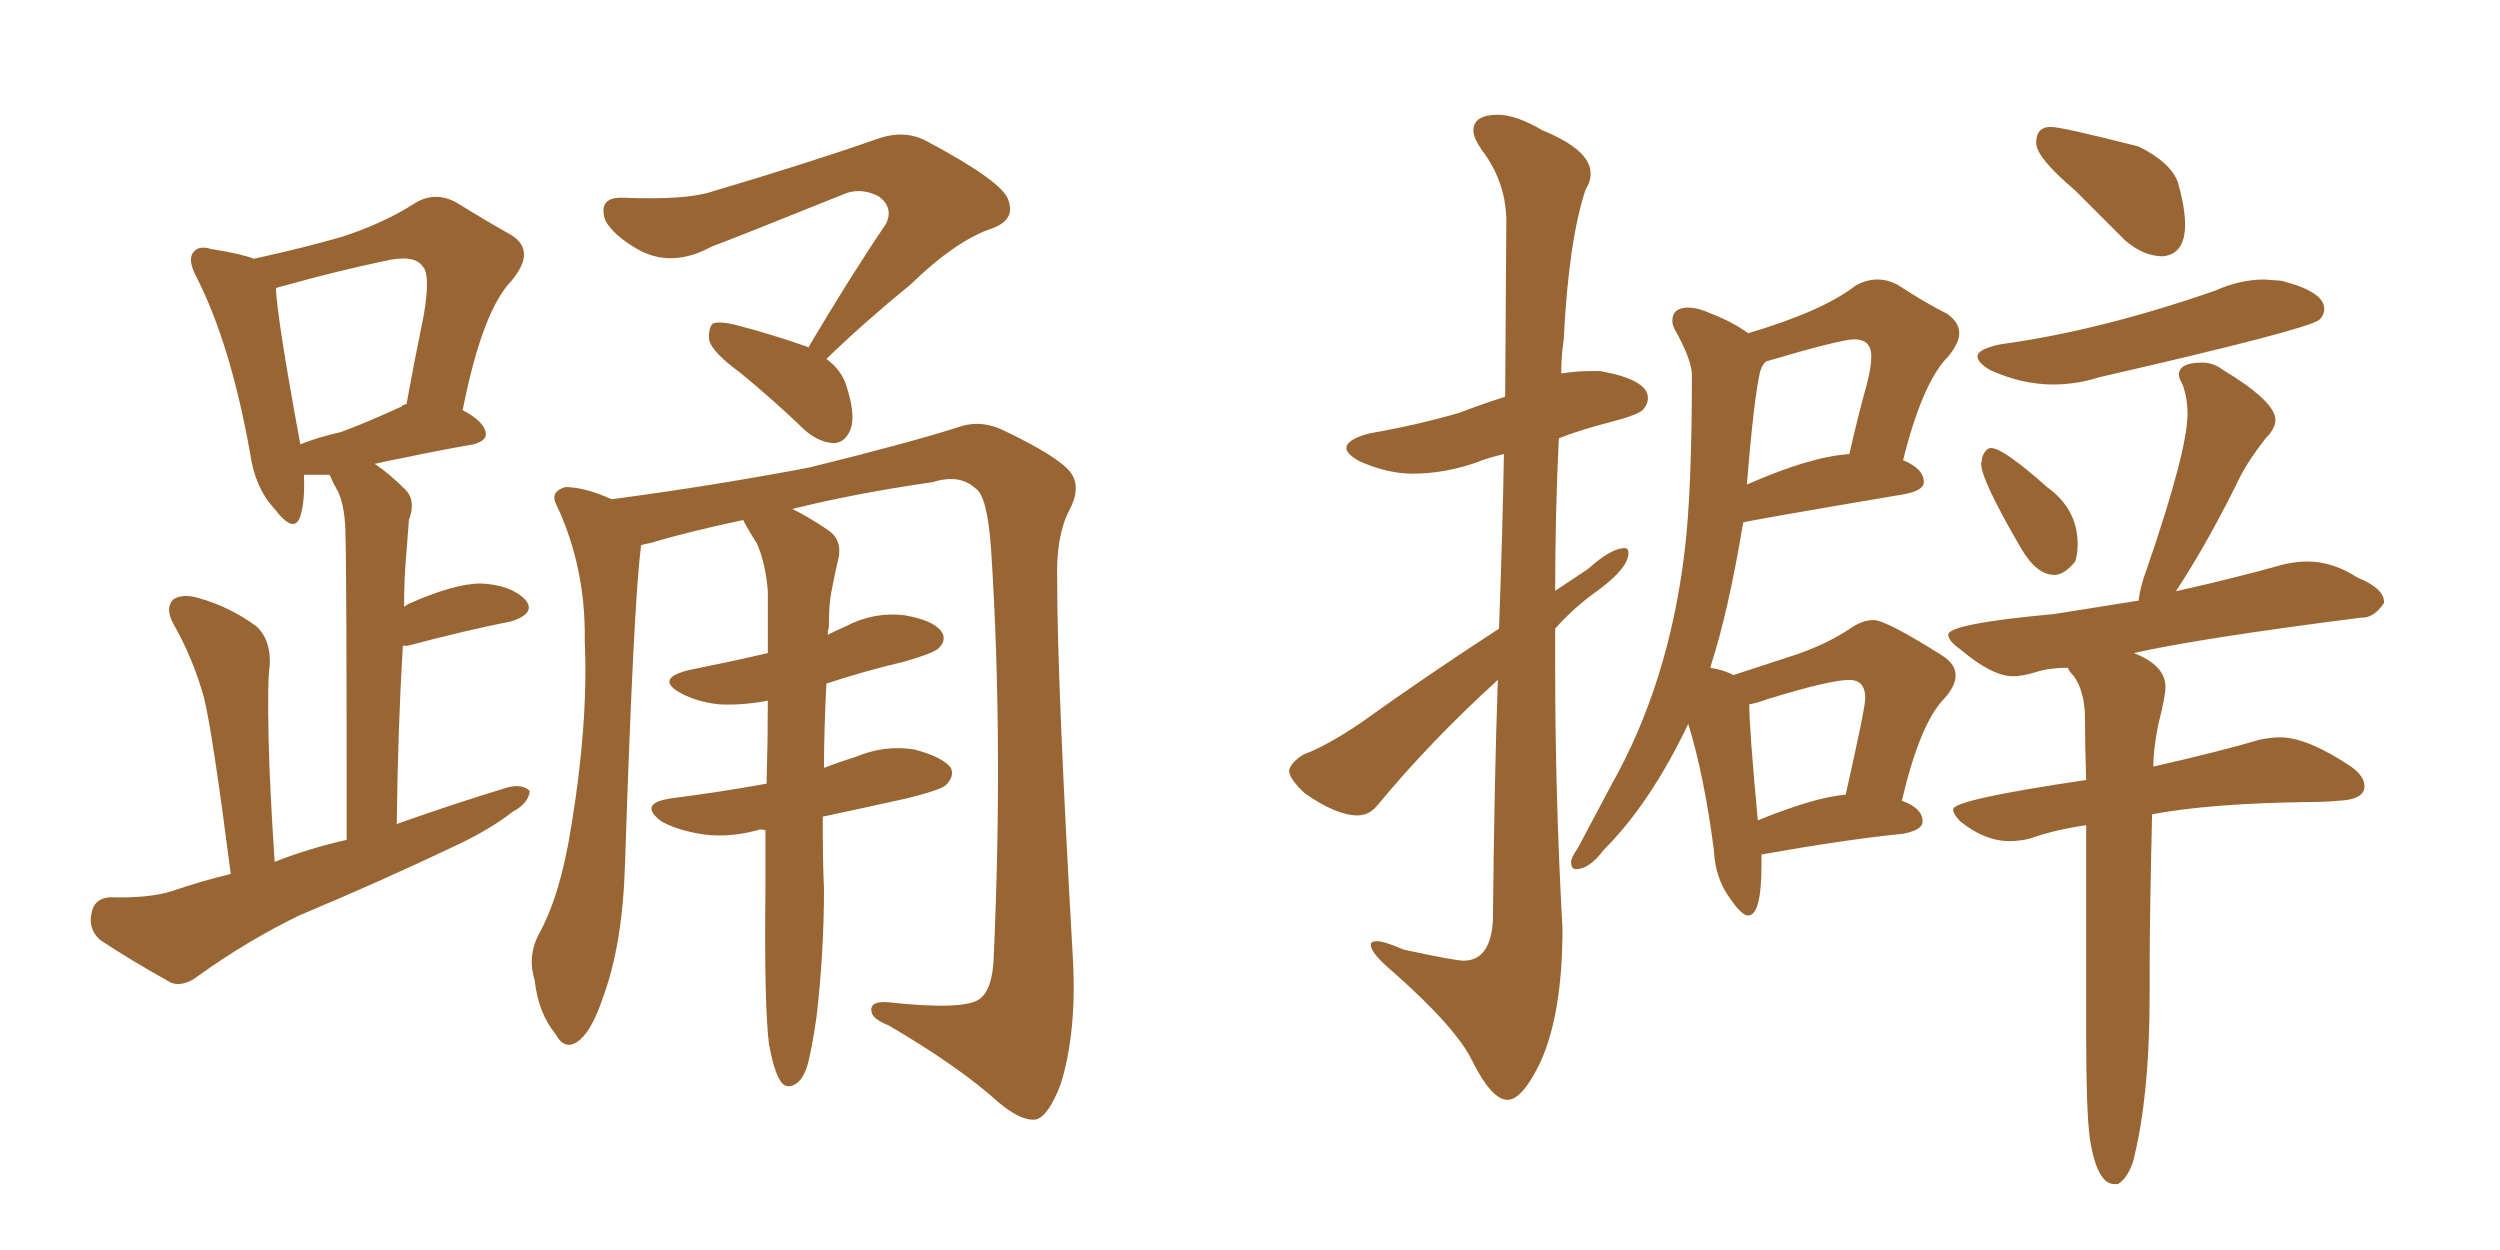 <svg xmlns="http://www.w3.org/2000/svg" xmlns:xlink="http://www.w3.org/1999/xlink" width="300" height="150"><path fill="#996633" padding="10" d="M27.69 104.88L27.69 104.88Q25.49 87.74 24.46 83.64L24.46 83.64Q23.14 78.96 20.80 74.85L20.80 74.85Q19.78 72.95 20.80 71.92L20.80 71.92Q21.97 71.19 23.88 71.78L23.88 71.78Q27.54 72.80 30.76 75.15L30.76 75.15Q32.52 76.76 32.37 79.83L32.37 79.83Q32.08 81.59 32.23 88.62L32.23 88.62Q32.37 94.63 32.96 103.42L32.96 103.42Q37.06 101.81 41.60 100.78L41.60 100.78Q41.60 68.41 41.46 64.45L41.46 64.45Q41.46 60.94 40.58 59.03L40.58 59.03Q39.99 58.01 39.55 56.98L39.55 56.98Q37.50 56.98 36.47 56.98L36.47 56.98Q36.62 60.06 36.04 61.96L36.04 61.96Q35.30 64.16 32.96 61.08L32.96 61.08Q30.62 58.59 30.03 54.49L30.03 54.49Q27.69 41.31 23.58 33.25L23.58 33.25Q22.41 31.05 23.29 30.18L23.29 30.18Q23.88 29.44 25.34 29.88L25.34 29.88Q29.00 30.47 30.47 31.05L30.47 31.05Q36.47 29.74 41.02 28.42L41.02 28.42Q46.00 26.81 49.66 24.46L49.66 24.46Q52.15 22.85 54.79 24.32L54.79 24.32Q58.59 26.66 61.23 28.13L61.23 28.13Q64.45 30.03 61.38 33.69L61.38 33.69Q57.86 37.35 55.52 49.22L55.52 49.22Q58.30 50.68 58.30 52.15L58.30 52.15Q58.30 52.88 56.84 53.32L56.84 53.32Q52.59 54.05 48.49 54.93L48.49 54.93Q46.88 55.22 44.97 55.66L44.97 55.66Q46.73 56.84 48.63 58.74L48.63 58.74Q49.95 60.06 49.07 62.40L49.07 62.40Q48.93 64.01 48.78 66.21L48.78 66.21Q48.49 69.29 48.49 72.80L48.49 72.80Q48.78 72.66 48.93 72.51L48.93 72.51Q54.49 70.02 57.71 70.02L57.71 70.02Q61.23 70.17 62.99 71.92L62.99 71.92Q64.45 73.54 61.38 74.56L61.38 74.56Q56.10 75.59 48.93 77.49L48.93 77.49Q48.49 77.49 48.34 77.49L48.34 77.49Q47.75 87.30 47.61 98.88L47.61 98.88Q54.64 96.39 60.94 94.48L60.94 94.48Q62.70 94.04 63.57 94.92L63.57 94.92Q63.43 96.39 61.52 97.41L61.52 97.41Q58.89 99.46 55.22 101.22L55.22 101.22Q45.70 105.76 35.89 109.86L35.89 109.86Q29.59 112.94 23.88 117.04L23.88 117.04Q21.97 118.51 20.51 117.92L20.51 117.92Q15.53 115.14 12.01 112.79L12.01 112.79Q10.55 111.47 10.99 109.57L10.99 109.57Q11.28 107.81 13.18 107.67L13.18 107.67Q17.87 107.81 20.65 106.93L20.65 106.93Q24.02 105.76 27.69 104.88ZM48.19 48.78L48.19 48.78Q48.19 48.63 48.78 48.49L48.78 48.49Q49.80 42.92 50.83 37.94L50.83 37.94Q51.71 32.81 50.68 31.93L50.68 31.93Q49.66 30.47 46.00 31.35L46.00 31.35Q40.43 32.52 34.13 34.28L34.13 34.28Q33.54 34.42 33.11 34.57L33.11 34.57Q33.25 38.23 36.04 53.32L36.04 53.32Q38.23 52.44 40.87 51.86L40.87 51.86Q44.09 50.68 48.19 48.78ZM96.97 41.75L96.97 41.75Q101.81 33.54 106.35 26.81L106.35 26.81Q107.23 24.90 105.47 23.58L105.47 23.58Q103.56 22.56 101.66 23.14L101.66 23.14Q88.18 28.56 85.40 29.59L85.40 29.59Q80.57 32.23 76.46 29.88L76.46 29.88Q73.68 28.27 72.66 26.51L72.66 26.51Q71.63 23.58 74.85 23.73L74.85 23.73Q82.32 24.02 85.40 23.00L85.40 23.00Q97.27 19.48 105.18 16.70L105.18 16.70Q108.40 15.53 111.04 16.85L111.04 16.85Q120.41 21.83 121.00 24.02L121.00 24.02Q121.88 26.37 119.09 27.39L119.09 27.39Q114.70 28.86 109.28 34.13L109.28 34.13Q103.71 38.67 99.17 43.07L99.17 43.07Q100.93 44.38 101.51 46.14L101.51 46.14Q102.69 49.66 102.10 51.42L102.10 51.42Q101.51 53.03 100.20 53.17L100.20 53.17Q98.44 53.17 96.68 51.71L96.68 51.71Q92.72 47.90 88.77 44.68L88.77 44.68Q85.55 42.33 85.11 40.87L85.11 40.87Q84.96 39.40 85.55 38.82L85.55 38.82Q86.28 38.53 88.18 38.96L88.18 38.96Q92.72 40.14 96.83 41.60L96.83 41.60Q96.97 41.60 96.97 41.75ZM92.29 125.39L92.29 125.39L92.29 125.39Q91.70 120.85 91.85 107.08L91.85 107.08Q91.85 103.13 91.85 99.61L91.85 99.61Q91.11 99.46 90.97 99.61L90.97 99.61Q87.16 100.63 83.94 100.05L83.94 100.05Q81.30 99.61 79.39 98.58L79.39 98.58Q76.46 96.39 80.57 95.80L80.57 95.80Q86.28 95.07 91.99 94.04L91.99 94.04Q92.14 88.62 92.14 84.08L92.14 84.08Q89.06 84.67 86.28 84.52L86.28 84.52Q83.64 84.23 81.74 83.20L81.74 83.20Q78.52 81.45 82.62 80.42L82.62 80.42Q87.74 79.39 92.14 78.37L92.14 78.37Q92.14 74.12 92.14 70.90L92.14 70.90Q91.85 67.53 90.82 65.19L90.82 65.19Q90.23 64.31 89.65 63.28L89.65 63.28Q89.21 62.55 89.21 62.40L89.21 62.40Q82.91 63.72 77.93 65.19L77.93 65.19Q77.05 65.33 76.90 65.48L76.90 65.48Q76.90 65.63 76.90 65.77L76.90 65.77Q76.03 72.36 75 103.71L75 103.71Q74.71 113.38 72.36 119.68L72.36 119.68Q70.90 124.07 69.14 125.10L69.14 125.10Q67.68 125.98 66.65 124.07L66.65 124.07Q64.60 121.58 64.16 117.63L64.16 117.63Q63.28 114.84 64.60 112.21L64.60 112.21Q67.24 107.52 68.55 99.17L68.55 99.17Q70.61 86.72 70.17 76.90L70.17 76.90Q70.31 68.12 66.80 60.64L66.80 60.64Q65.92 59.03 67.82 58.45L67.82 58.45Q70.17 58.45 73.39 59.91L73.39 59.91Q85.55 58.30 97.12 56.10L97.12 56.10Q109.57 53.03 115.43 51.12L115.43 51.12Q117.92 50.39 120.56 51.71L120.56 51.71Q127.00 54.79 128.47 56.69L128.47 56.69Q129.79 58.45 128.32 61.23L128.32 61.23Q126.71 64.31 126.86 69.58L126.86 69.58Q126.86 81.88 128.76 115.28L128.76 115.28Q129.20 123.93 127.29 130.08L127.29 130.08Q125.83 133.89 124.37 134.33L124.37 134.33Q122.61 134.62 119.82 132.28L119.82 132.28Q115.14 128.03 106.64 123.05L106.64 123.05Q104.74 122.31 104.59 121.44L104.59 121.44Q104.30 120.12 106.49 120.26L106.49 120.26Q115.87 121.29 117.63 119.82L117.63 119.82Q119.09 118.65 119.24 114.99L119.24 114.99Q120.41 89.06 118.95 66.21L118.95 66.21Q118.51 59.47 117.04 58.59L117.04 58.59Q115.14 56.84 111.91 57.86L111.91 57.86Q102.69 59.18 95.07 61.08L95.07 61.08Q96.68 61.82 99.32 63.57L99.32 63.57Q101.07 64.75 100.63 66.94L100.63 66.94Q100.20 68.70 99.76 71.04L99.76 71.04Q99.46 72.51 99.46 75.29L99.46 75.29Q99.32 75.73 99.32 76.17L99.32 76.17Q100.49 75.59 101.51 75.15L101.51 75.15Q104.88 73.39 108.54 73.83L108.54 73.83Q111.91 74.41 112.94 75.73L112.94 75.73Q113.67 76.76 112.65 77.78L112.65 77.78Q112.06 78.37 108.54 79.39L108.54 79.39Q103.56 80.57 99.17 82.03L99.17 82.03Q98.88 87.60 98.88 92.14L98.88 92.14Q100.78 91.41 102.69 90.82L102.69 90.82Q106.20 89.36 109.72 89.94L109.72 89.94Q113.09 90.82 114.11 92.14L114.11 92.14Q114.55 93.16 113.53 94.19L113.53 94.19Q112.94 94.78 108.84 95.80L108.84 95.80Q103.56 96.97 98.73 98.00L98.73 98.00Q98.73 103.86 98.88 106.64L98.88 106.64Q98.88 114.26 98.00 121.88L98.00 121.88Q97.41 126.12 96.83 128.03L96.83 128.03Q96.24 129.79 95.21 130.22L95.21 130.22Q94.19 130.66 93.60 129.64L93.60 129.64Q92.87 128.47 92.29 125.39ZM180.91 131.98L180.91 131.98Q179.00 131.98 176.66 127.29L176.66 127.29Q174.76 123.34 167.14 116.60L167.14 116.60Q164.50 114.40 164.50 113.38L164.50 113.38Q164.50 112.94 165.23 112.94L165.23 112.94Q166.11 112.94 168.46 113.96L168.46 113.96Q174.61 115.28 175.63 115.28L175.63 115.28Q178.86 115.28 179.15 110.45L179.15 110.45Q179.30 94.34 179.74 81.59L179.74 81.59Q171.68 88.92 165.38 96.53L165.38 96.53Q164.36 97.85 162.89 97.85L162.89 97.85Q160.40 97.85 156.59 95.21L156.59 95.21Q154.69 93.46 154.69 92.43L154.69 92.43Q154.98 91.41 156.45 90.53L156.45 90.53Q159.23 89.50 163.33 86.72L163.33 86.72Q171.09 81.15 179.88 75.44L179.88 75.44Q180.32 63.43 180.47 54.49L180.47 54.49Q178.56 54.93 177.10 55.52L177.10 55.52Q173.29 56.84 169.48 56.84L169.48 56.84Q166.55 56.84 163.18 55.37L163.18 55.37Q161.57 54.49 161.57 53.76L161.57 53.76Q161.57 52.73 164.36 52.00L164.36 52.00Q170.21 50.98 175.20 49.51L175.20 49.51Q177.83 48.49 180.62 47.61L180.62 47.61L180.76 26.22Q180.62 21.68 177.83 18.02L177.83 18.02Q176.81 16.55 176.81 15.67L176.81 15.67Q176.81 13.77 179.74 13.77L179.74 13.77Q181.93 13.77 185.16 15.67L185.16 15.67Q190.87 18.02 190.87 20.80L190.87 20.80Q190.87 21.83 190.28 22.71L190.28 22.71Q188.23 28.86 187.65 40.72L187.65 40.72Q187.35 42.63 187.35 44.82L187.35 44.82Q189.11 44.53 190.87 44.53L190.87 44.53L192.04 44.53Q197.75 45.56 197.75 47.75L197.75 47.75Q197.75 48.49 197.17 49.15Q196.58 49.80 193.14 50.68Q189.70 51.56 187.06 52.59L187.06 52.59Q186.62 61.67 186.62 70.90L186.62 70.90L190.58 68.26Q193.36 65.77 194.97 65.77L194.97 65.77Q195.41 65.77 195.41 66.36L195.41 66.36Q195.41 68.12 191.89 70.75L191.89 70.75Q188.96 72.80 186.62 75.44L186.62 75.44L186.62 79.98Q186.62 95.65 187.50 111.47L187.50 111.47Q187.50 121.58 184.86 127.44L184.86 127.44Q182.67 131.98 180.91 131.98ZM259.57 30.76L259.57 30.76Q257.23 30.76 255.03 28.86L255.03 28.86L249.02 22.85Q244.34 18.90 244.34 17.14L244.34 17.14Q244.34 15.23 246.09 15.23L246.09 15.23Q247.41 15.23 256.64 17.58L256.64 17.58Q260.45 19.48 261.33 21.83L261.33 21.83Q262.21 24.90 262.21 26.95L262.21 26.95Q262.21 30.47 259.57 30.76ZM246.39 46.14L246.39 46.14Q242.58 46.14 238.77 44.38L238.77 44.38Q237.30 43.51 237.30 42.77L237.30 42.77Q237.30 41.89 240.09 41.31L240.09 41.31Q251.95 39.70 265.87 34.86L265.87 34.86Q268.80 33.54 271.73 33.54L271.73 33.54L273.78 33.69Q278.91 35.01 278.91 37.06L278.91 37.06Q278.91 37.79 278.32 38.38L278.32 38.38Q276.86 39.55 251.95 45.26L251.95 45.26Q249.17 46.14 246.39 46.14ZM246.53 68.99L246.53 68.99Q244.34 68.99 242.43 65.63L242.43 65.63Q237.74 57.57 237.74 55.66L237.74 55.66L237.89 54.79Q238.33 53.76 238.92 53.76L238.92 53.76Q240.38 53.76 245.65 58.45L245.65 58.45Q249.32 61.08 249.32 65.33L249.32 65.33Q249.32 66.50 249.02 67.38L249.02 67.38Q247.71 68.99 246.53 68.99ZM209.77 109.86L209.77 109.86Q209.03 109.86 207.71 107.96L207.71 107.96Q205.81 105.47 205.66 101.95L205.66 101.95Q204.49 93.02 202.59 86.87L202.59 86.87Q198.05 96.39 192.48 101.95L192.48 101.95Q190.72 104.30 189.11 104.30L189.11 104.30Q188.53 104.30 188.53 103.42L188.53 103.42Q188.53 103.27 188.67 102.91Q188.82 102.54 189.40 101.66L189.40 101.66L193.36 94.19Q200.24 82.03 202.15 66.21L202.15 66.21Q203.03 59.03 203.03 44.82L203.03 44.82Q202.88 42.92 200.98 39.55L200.98 39.55Q200.68 38.96 200.68 38.53L200.68 38.53Q200.68 36.91 202.59 36.91L202.59 36.91Q203.76 36.91 205.37 37.65L205.37 37.65Q208.01 38.67 209.77 39.99L209.77 39.99Q218.70 37.35 222.66 34.28L222.66 34.28Q223.97 33.54 225.29 33.54L225.29 33.54Q226.46 33.54 227.64 34.13L227.64 34.13Q231.01 36.33 233.64 37.65L233.64 37.65Q235.11 38.67 235.11 39.99L235.11 39.99Q235.11 41.16 233.79 42.77L233.79 42.77Q230.71 45.85 228.37 55.22L228.37 55.22Q230.86 56.25 230.86 57.86L230.86 57.86Q230.86 58.89 228.37 59.33L228.37 59.33Q209.33 62.55 209.18 62.70L209.18 62.70Q207.42 73.39 205.22 80.13L205.22 80.13Q206.98 80.42 208.01 81.01L208.01 81.01L215.63 78.52Q219.43 77.20 222.22 75.29L222.22 75.29Q223.54 74.41 224.85 74.41L224.85 74.41Q226.32 74.41 233.06 78.66L233.06 78.66Q234.67 79.69 234.67 81.01L234.67 81.01Q234.67 82.32 233.35 83.79L233.35 83.79Q230.42 86.72 228.22 96.09L228.22 96.09Q230.71 96.97 230.71 98.58L230.71 98.58Q230.71 99.61 228.37 100.05L228.37 100.05Q221.19 100.78 211.38 102.54L211.38 102.54L211.38 103.71Q211.38 109.86 209.77 109.86ZM209.62 58.15L209.62 58.15Q217.24 54.79 221.92 54.49L221.92 54.49Q222.95 49.95 223.97 46.29L223.97 46.29Q224.56 44.09 224.56 42.77L224.56 42.77Q224.56 40.72 222.51 40.72L222.51 40.72Q220.90 40.72 211.96 43.36L211.96 43.36Q211.52 43.65 211.23 44.53L211.23 44.53Q210.50 47.46 209.62 58.15ZM210.94 98.44L210.94 98.44Q217.82 95.65 221.48 95.36L221.48 95.36Q223.83 84.96 223.83 83.79L223.83 83.79Q223.83 81.59 221.92 81.59L221.92 81.59Q219.58 81.59 211.96 83.94L211.96 83.94Q210.79 84.38 209.91 84.52L209.91 84.52Q209.91 87.45 210.94 98.44ZM254.15 142.09L254.15 142.09L253.71 142.09Q251.66 142.09 250.78 136.67L250.78 136.67Q250.34 133.15 250.34 124.51L250.34 124.51L250.34 99.02Q246.39 99.61 243.60 100.63L243.60 100.63Q242.43 100.93 241.11 100.93L241.11 100.93Q238.18 100.93 235.25 98.58L235.25 98.58Q234.38 97.71 234.38 97.12L234.38 97.12Q234.38 95.95 250.34 93.60L250.34 93.60Q250.20 89.50 250.20 86.28Q250.20 83.06 248.88 81.15L248.88 81.15Q248.29 80.57 248.14 80.13L248.14 80.13Q245.95 80.13 244.34 80.64Q242.72 81.15 241.55 81.15L241.55 81.15Q239.06 81.15 235.25 77.93L235.25 77.93Q233.79 76.90 233.79 76.17L233.79 76.17Q233.79 74.85 246.53 73.68L246.53 73.68L256.64 72.07Q256.79 70.46 257.67 68.12L257.67 68.12Q262.50 54.05 262.50 49.66L262.50 49.66Q262.50 47.75 261.91 46.14L261.91 46.14Q261.47 45.41 261.47 44.97L261.47 44.97Q261.47 43.51 264.26 43.51L264.26 43.51Q265.58 43.51 266.75 44.38L266.75 44.38Q273.05 48.19 273.05 50.39L273.05 50.39Q273.05 51.42 271.88 52.59L271.88 52.59Q269.38 55.81 268.36 58.15L268.36 58.15Q264.55 65.77 261.04 71.04L261.04 71.04Q261.04 70.90 261.33 70.90L261.33 70.90Q267.92 69.43 274.22 67.68L274.22 67.68Q275.68 67.38 276.86 67.38L276.86 67.38Q279.93 67.38 282.86 69.29L282.86 69.29Q286.08 70.61 286.08 72.22L286.08 72.22L286.08 72.36Q284.91 74.12 283.45 74.12L283.45 74.12L283.30 74.12Q263.82 76.61 256.05 78.37L256.05 78.37Q259.86 79.83 259.86 82.47L259.86 82.47Q259.86 83.50 258.98 87.01L258.98 87.01Q258.40 89.94 258.40 91.99L258.40 91.99Q266.16 90.23 271.14 88.77L271.14 88.77Q272.46 88.48 273.63 88.48L273.63 88.48Q276.86 88.48 282.13 91.99L282.13 91.99Q283.74 93.16 283.74 94.34L283.74 94.34Q283.74 95.95 280.66 96.09L280.66 96.09Q279.05 96.24 277.29 96.24L277.29 96.24Q265.28 96.39 258.25 97.71L258.25 97.71Q257.96 110.16 257.96 116.02L257.96 116.02L257.96 119.24Q257.96 131.84 255.91 139.60L255.91 139.60Q255.18 141.50 254.15 142.09Z"/></svg>